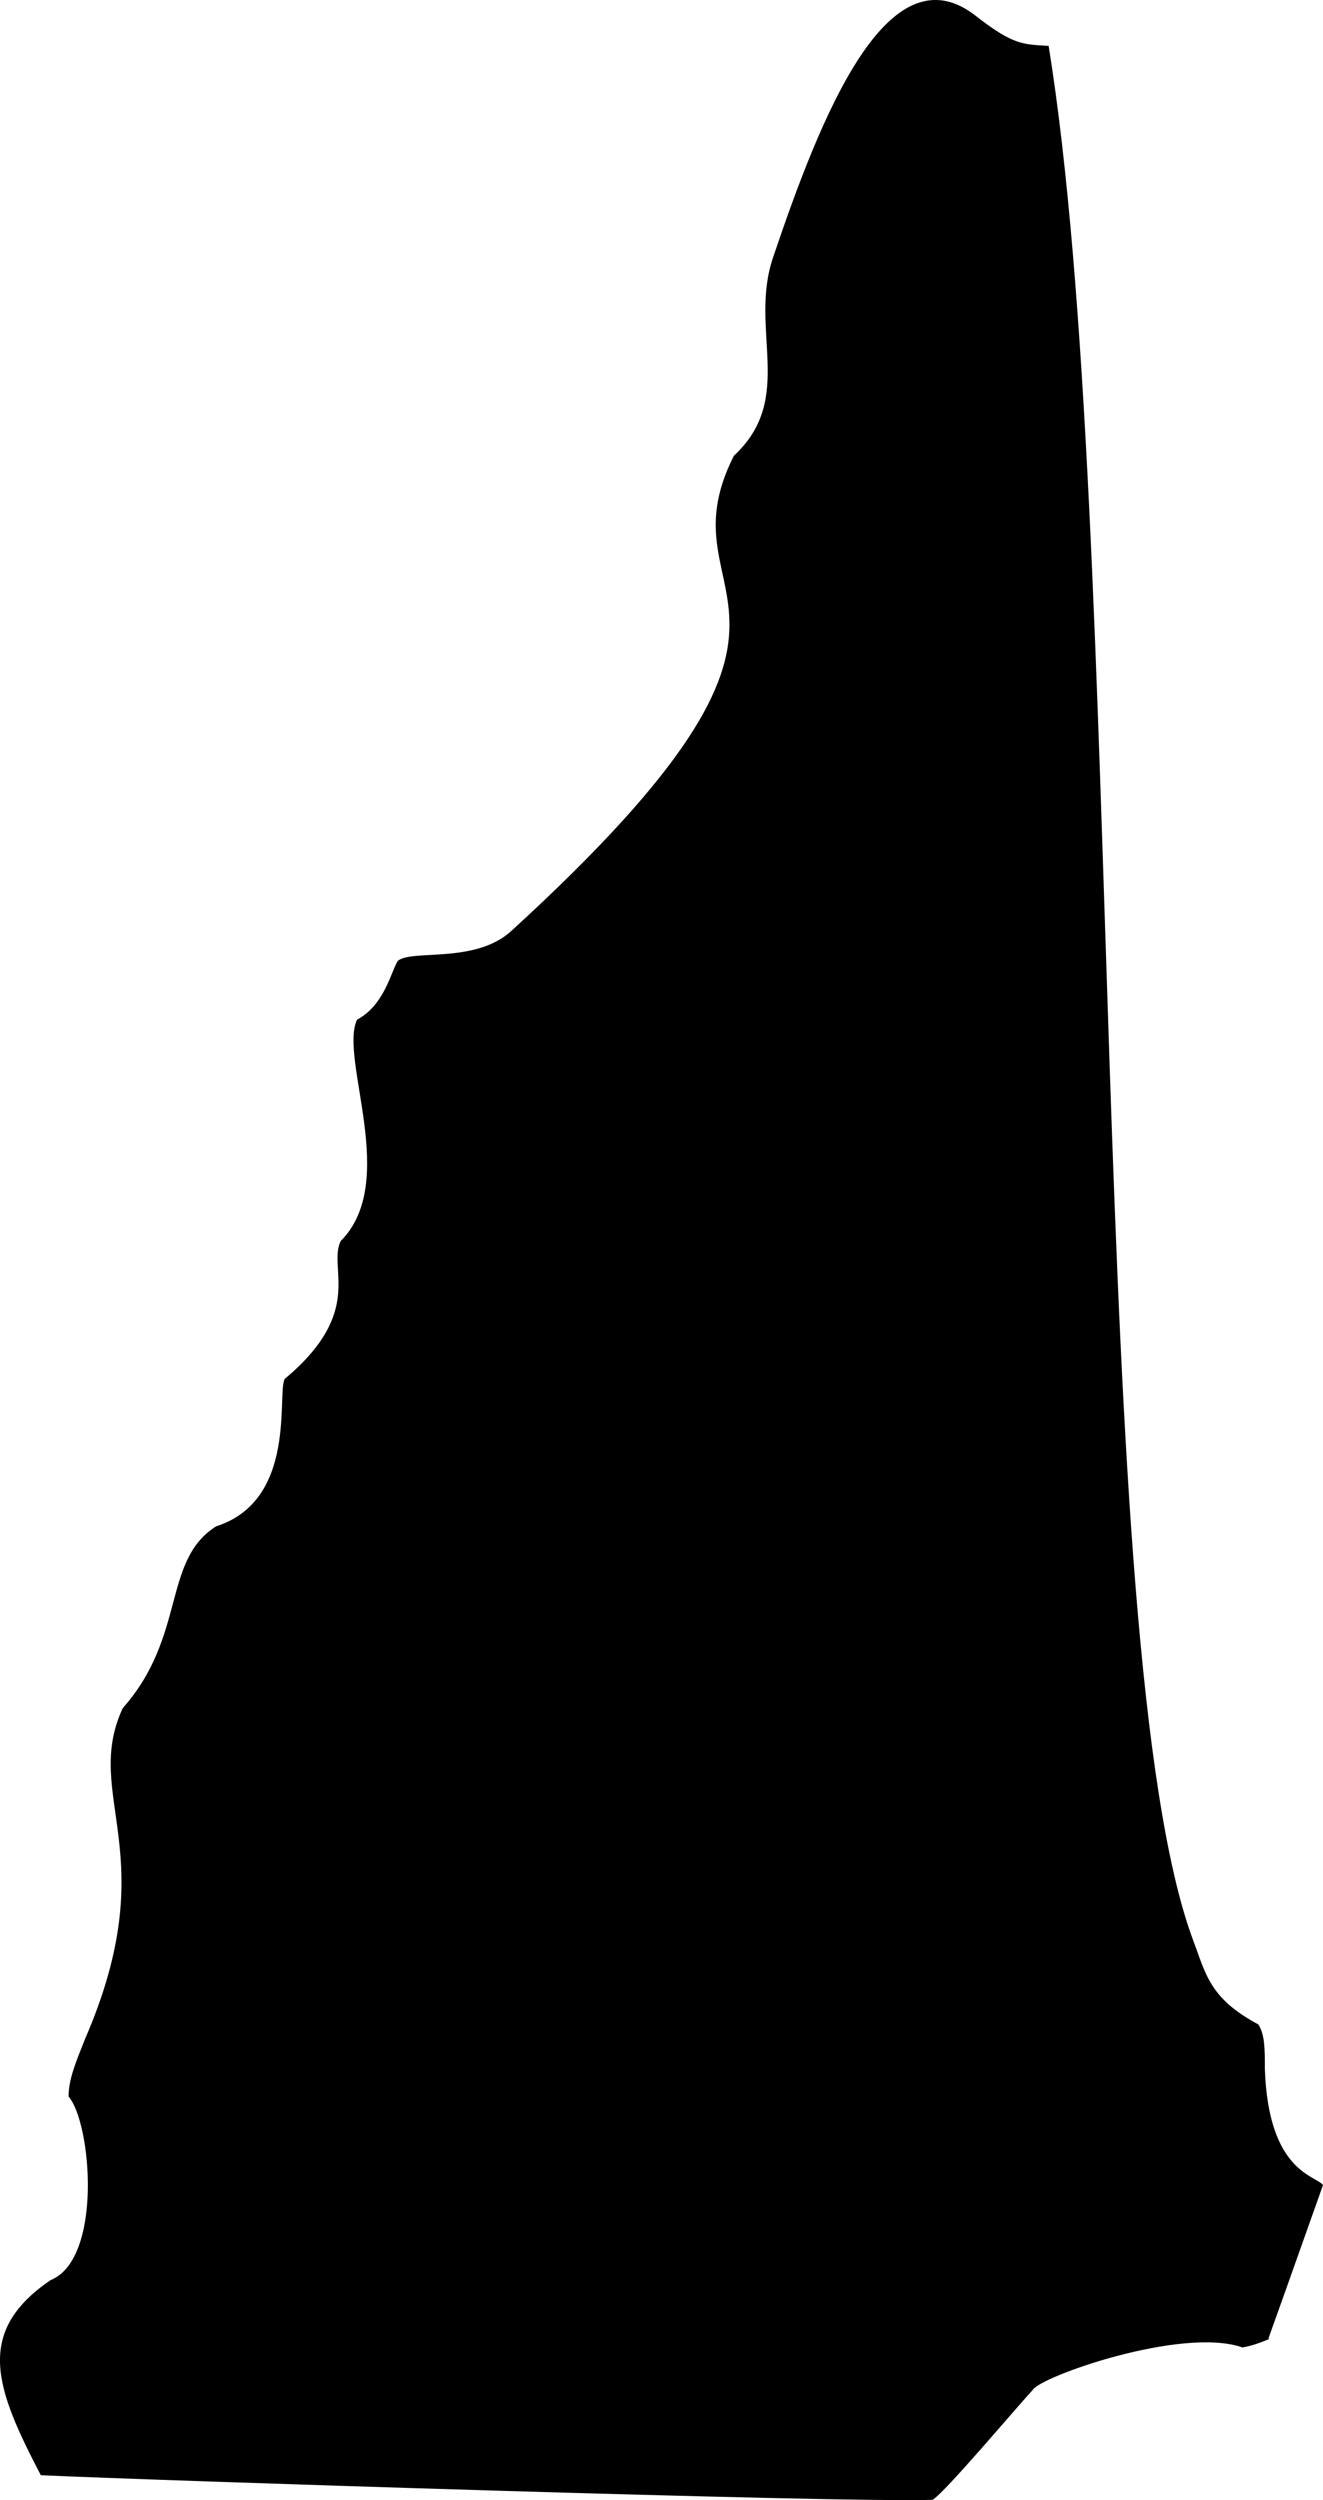<svg viewBox="57.726 44.345 162.964 307.952" height="307.952mm" width="162.964mm" xmlns:xlink="http://www.w3.org/1999/xlink" xmlns="http://www.w3.org/2000/svg">
    <path d="M213.529,299.168C213.529,296.733,213.529,294.934,212.717,293.7C206.649,290.454,206.261,287.455,204.639,283.187C191.339,247.062,196.56,109.761,186.894,50.001C183.86,49.789,182.661,50.001,178.004,46.367C167.103,37.689,158.813,58.679,152.957,76.036C149.923,84.926,155.779,93.392,148.124,100.483C138.634,119.251,165.304,118.263,120.678,159.044C116.232,163.066,108.577,161.267,106.743,162.678C105.931,163.877,105.12,168.146,101.698,169.945C99.476,174.778,106.954,189.948,99.687,197.215C98.064,200.637,102.721,205.893,92.808,214.183C91.785,215.806,94.431,229.141,84.341,232.351C77.674,236.585,80.708,245.863,72.841,254.753C67.796,265.654,78.097,272.709,68.184,295.534C67.161,298.144,66.173,300.367,66.173,302.589C68.996,305.835,70.407,322.592,63.951,325.203C54.461,331.658,57.283,338.714,62.751,349.227C75.275,349.826,161.706,352.649,172.606,352.261C174.229,351.237,182.696,341.148,184.918,338.749C185.73,337.126,203.298,330.882,210.777,333.493C211.976,333.281,212.999,332.893,214.023,332.47C214.234,331.447,212.188,337.514,220.69,313.49C219.808,312.291,213.952,311.903,213.529,299.168z" style="stroke:none;fill:#000000;fill-rule:evenodd"></path>
</svg>
